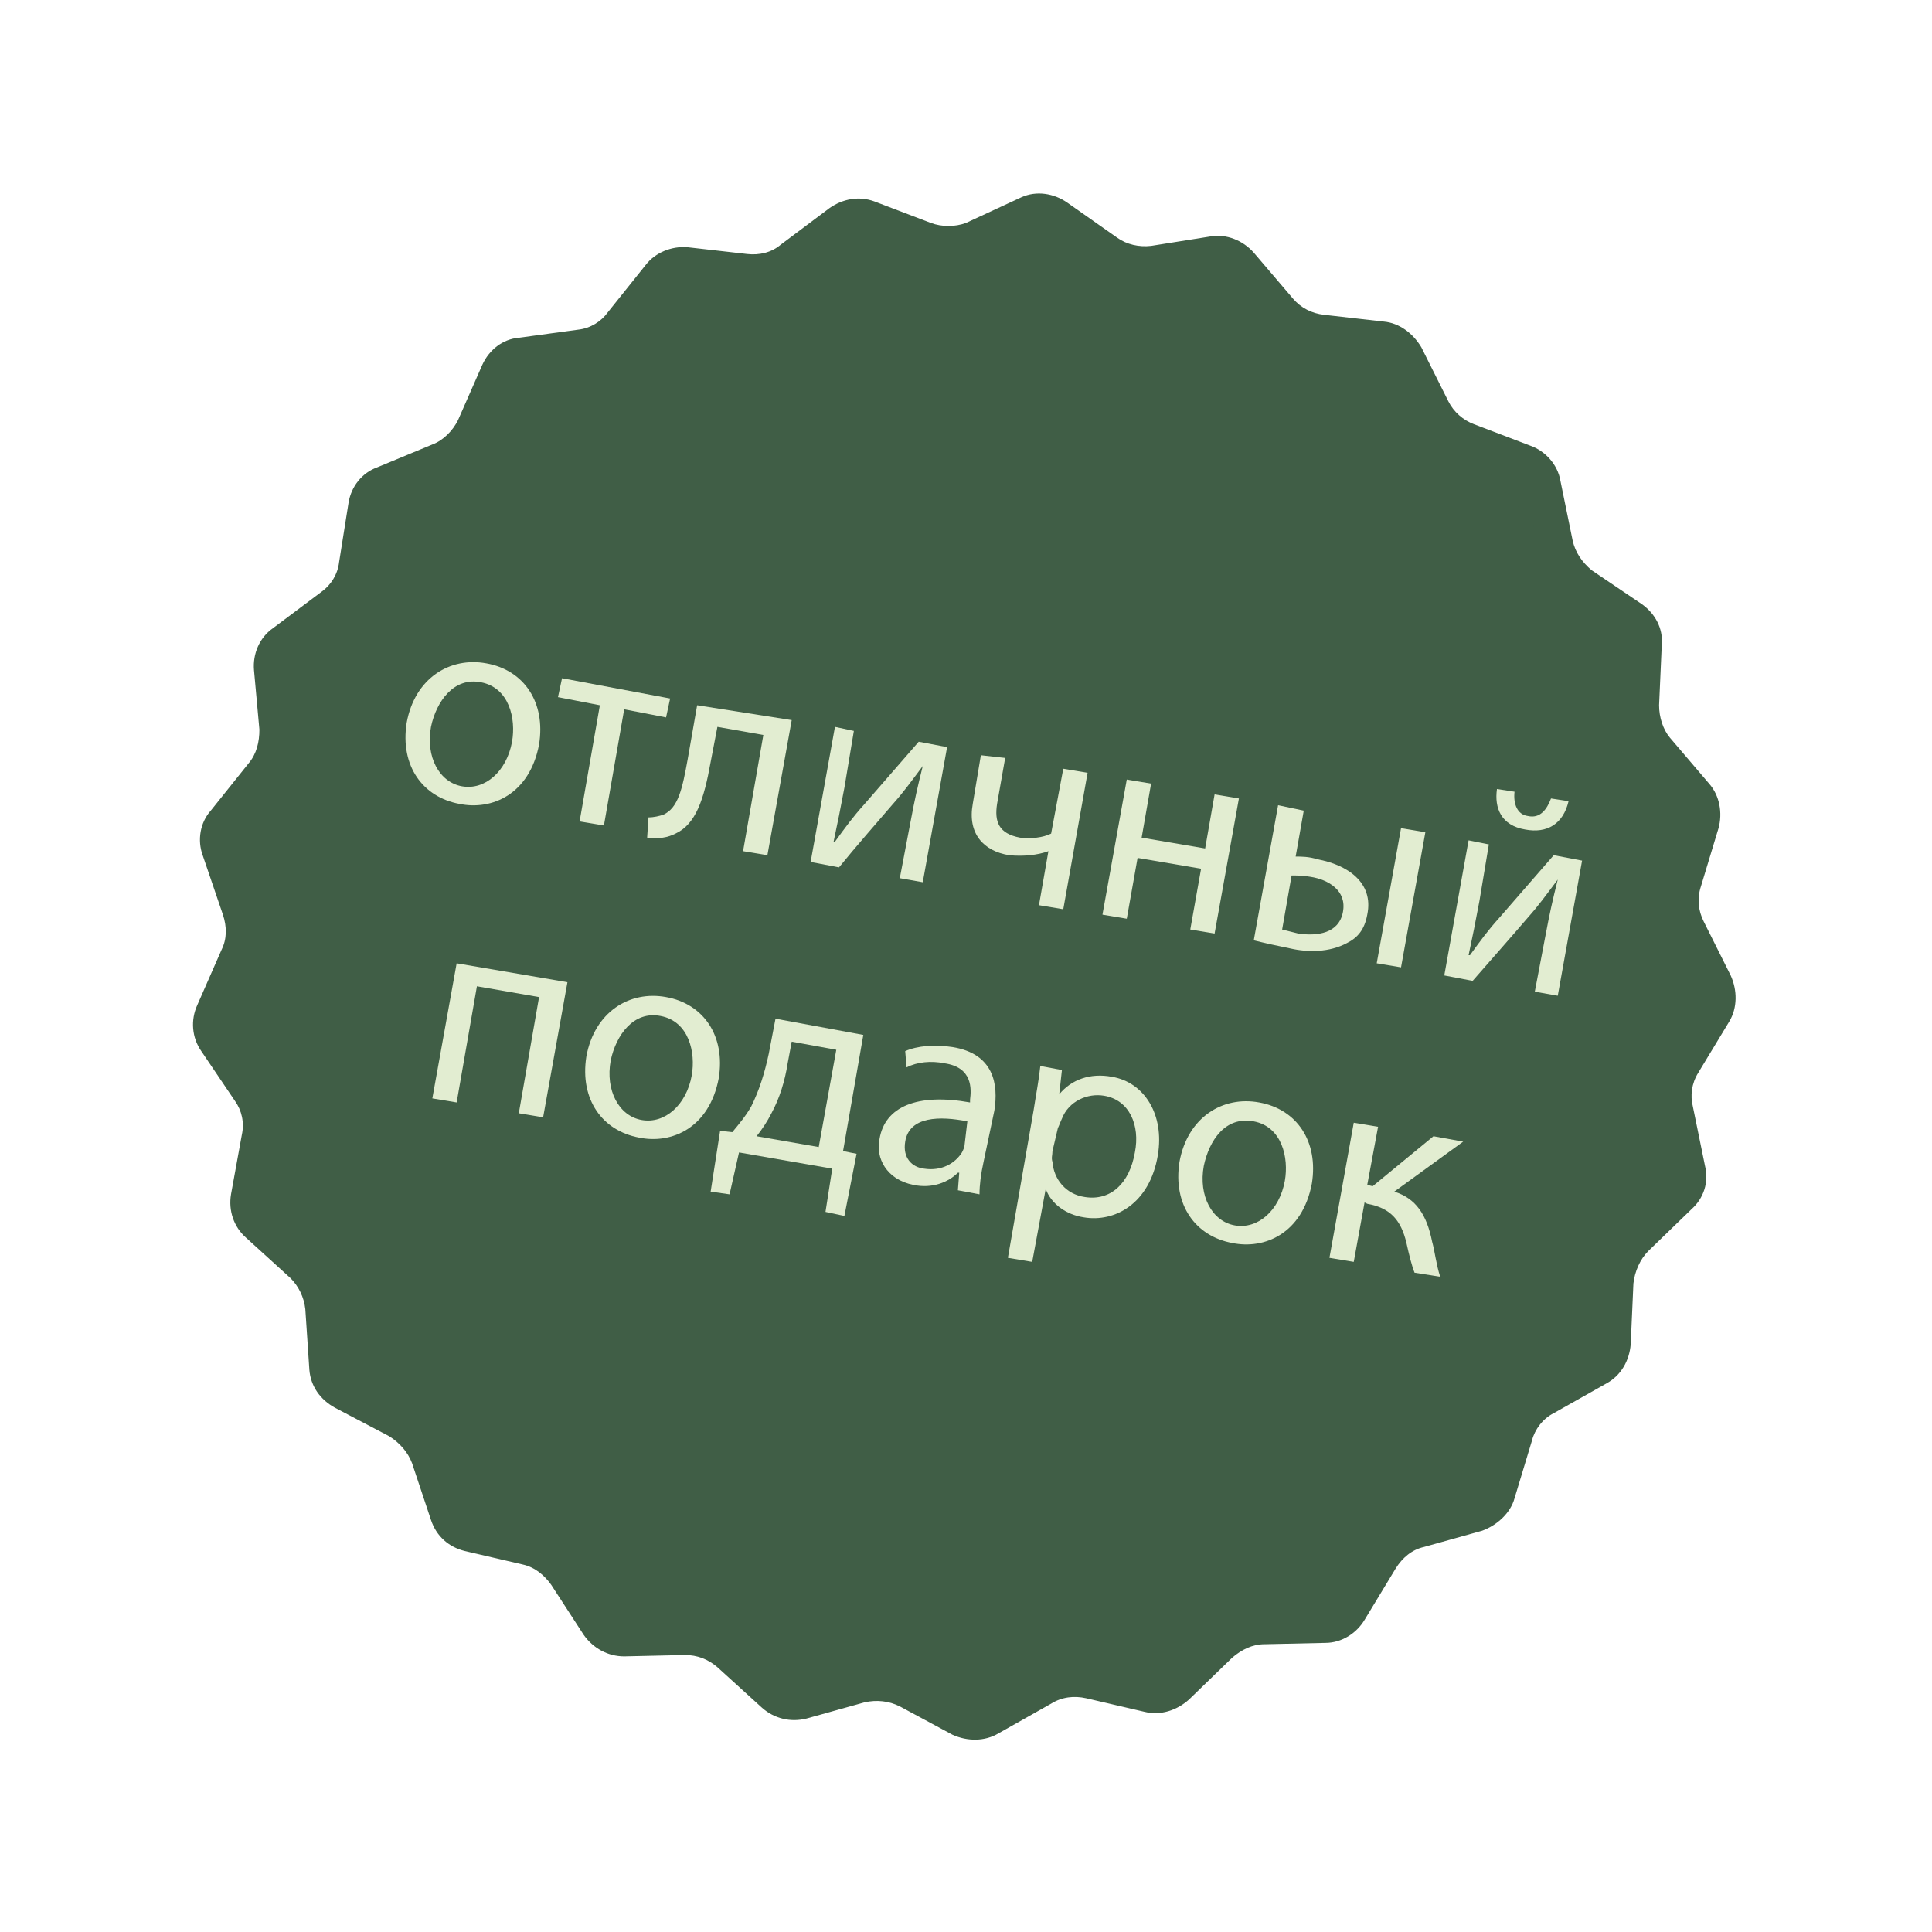 <?xml version="1.0" encoding="UTF-8"?> <!-- Generator: Adobe Illustrator 27.6.1, SVG Export Plug-In . SVG Version: 6.00 Build 0) --> <svg xmlns="http://www.w3.org/2000/svg" xmlns:xlink="http://www.w3.org/1999/xlink" id="Слой_1" x="0px" y="0px" viewBox="0 0 143 143" style="enable-background:new 0 0 143 143;" xml:space="preserve"> <style type="text/css"> .st0{fill:#405E46;} .st1{fill:#E2EDD1;} </style> <path class="st0" d="M75.6,14.6c1.1-0.5,2.4-0.3,3.4,0.4l3.7,2.6c0.7,0.5,1.6,0.7,2.5,0.6l4.4-0.7c1.2-0.2,2.4,0.3,3.2,1.2l2.9,3.4 c0.6,0.7,1.4,1.1,2.3,1.2l4.4,0.5c1.2,0.1,2.2,0.9,2.8,1.9l2,4c0.4,0.8,1.1,1.4,1.9,1.7l4.2,1.6c1.1,0.4,2,1.4,2.2,2.6l0.9,4.4 c0.2,0.9,0.7,1.6,1.4,2.2l3.7,2.5c1,0.7,1.6,1.8,1.5,3l-0.2,4.5c0,0.9,0.3,1.8,0.8,2.4l2.9,3.4c0.8,0.9,1,2.2,0.7,3.3l-1.3,4.3 c-0.3,0.9-0.2,1.8,0.2,2.6l2,4c0.5,1.1,0.5,2.4-0.1,3.4l-2.3,3.8c-0.5,0.8-0.6,1.7-0.4,2.5l0.9,4.4c0.3,1.2-0.1,2.4-1,3.2l-3.2,3.1 c-0.6,0.6-1,1.5-1.1,2.4l-0.2,4.5c-0.1,1.2-0.7,2.3-1.8,2.9l-3.9,2.2c-0.8,0.4-1.4,1.2-1.6,2l-1.3,4.3c-0.3,1.1-1.3,2-2.4,2.4 l-4.3,1.2c-0.9,0.2-1.6,0.8-2.1,1.6l-2.3,3.8c-0.6,1-1.7,1.7-2.9,1.7l-4.5,0.1c-0.9,0-1.7,0.4-2.4,1l-3.2,3.1 c-0.9,0.8-2.1,1.2-3.3,0.9l-4.3-1c-0.9-0.2-1.8-0.1-2.6,0.4l-3.9,2.2c-1,0.6-2.3,0.6-3.4,0.1l-3.9-2.1c-0.8-0.4-1.7-0.5-2.6-0.3 l-4.3,1.2c-1.2,0.3-2.4,0-3.3-0.8l-3.3-3c-0.7-0.6-1.5-0.9-2.4-0.9l-4.5,0.1c-1.2,0-2.3-0.6-3-1.6l-2.4-3.7 c-0.5-0.7-1.2-1.3-2.1-1.5l-4.3-1c-1.2-0.3-2.1-1.1-2.5-2.3l-1.4-4.2c-0.3-0.8-0.9-1.5-1.7-2l-4-2.1c-1.1-0.6-1.8-1.6-1.9-2.8 l-0.3-4.5c-0.1-0.9-0.5-1.7-1.1-2.3l-3.3-3c-0.9-0.8-1.3-2-1.1-3.2l0.8-4.4c0.2-0.9,0-1.8-0.5-2.5l-2.5-3.7c-0.7-1-0.8-2.3-0.3-3.4 l1.8-4.1c0.4-0.8,0.4-1.7,0.1-2.6L15,63.3c-0.4-1.1-0.2-2.4,0.6-3.3l2.8-3.5c0.6-0.7,0.8-1.6,0.8-2.5l-0.4-4.4 c-0.1-1.2,0.4-2.4,1.4-3.1l3.6-2.7c0.7-0.5,1.2-1.3,1.3-2.2l0.7-4.4c0.2-1.2,1-2.2,2.1-2.6l4.1-1.7c0.8-0.3,1.5-1,1.9-1.8l1.8-4.1 c0.5-1.1,1.5-1.9,2.7-2l4.4-0.6c0.9-0.1,1.7-0.6,2.2-1.3l2.8-3.5c0.7-0.9,1.9-1.4,3.1-1.3l4.4,0.5c0.9,0.1,1.8-0.1,2.5-0.7l3.6-2.7 c1-0.7,2.2-0.9,3.3-0.5l4.2,1.6c0.8,0.3,1.8,0.3,2.6,0L75.6,14.6z"></path> <circle class="st0" cx="71.2" cy="71.5" r="53.4"></circle> <g> <path class="st1" d="M39.9,55.1c-0.7,3.7-3.5,4.9-5.9,4.4c-2.7-0.5-4.4-2.8-3.9-6c0.6-3.3,3.2-4.9,5.9-4.4 C38.8,49.6,40.4,52,39.9,55.1z M31.9,53.8c-0.4,2.2,0.6,4.1,2.3,4.4c1.7,0.3,3.3-1.1,3.7-3.3c0.3-1.7-0.2-4-2.3-4.4 C33.6,50.1,32.3,51.9,31.9,53.8z"></path> <path class="st1" d="M49.6,51.7l-0.3,1.4l-3.1-0.6l-1.5,8.6l-1.8-0.3l1.5-8.6l-3.1-0.6l0.3-1.4L49.6,51.7z"></path> <path class="st1" d="M58.6,53.3l-1.8,10L55,63l1.5-8.6l-3.4-0.6l-0.5,2.6c-0.5,2.8-1.1,4.6-2.6,5.3c-0.6,0.3-1.2,0.4-2.1,0.3 l0.1-1.5c0.4,0,0.8-0.1,1.1-0.2c1.1-0.5,1.4-1.9,1.8-4.1l0.7-4L58.6,53.3z"></path> <path class="st1" d="M63.2,54.1l-0.7,4.2c-0.3,1.6-0.5,2.6-0.8,4h0.1c0.8-1.1,1.3-1.8,2.2-2.8l4-4.6l2.1,0.4l-1.8,10L66.6,65 l0.8-4.2c0.3-1.6,0.5-2.5,0.9-4.1l0,0c-0.9,1.2-1.4,1.9-2.2,2.8c-1.2,1.4-2.7,3.1-4,4.7L60,63.8l1.8-10L63.2,54.1z"></path> <path class="st1" d="M74.4,56.1l-0.6,3.4c-0.2,1.3,0.1,2.2,1.7,2.5c0.8,0.1,1.7,0,2.3-0.3l0.9-4.8l1.8,0.3l-1.8,10.1L76.9,67l0.7-4 l0,0c-0.8,0.3-1.9,0.4-2.9,0.3c-1.9-0.3-3.1-1.6-2.7-3.8l0.6-3.6L74.4,56.1z"></path> <path class="st1" d="M85.2,58l-0.7,4l4.7,0.8l0.7-4l1.8,0.3l-1.8,10l-1.8-0.3l0.8-4.5l-4.7-0.8L83.4,68l-1.8-0.3l1.8-10L85.2,58z"></path> <path class="st1" d="M96.5,60l-0.6,3.4c0.4,0,1,0,1.6,0.2c2.2,0.4,4.2,1.7,3.7,4.1c-0.2,1.1-0.7,1.7-1.5,2.1 c-1.3,0.7-2.9,0.7-4.2,0.4c-1-0.2-1.9-0.4-2.7-0.6l1.8-10L96.5,60z M94.9,68.8c0.4,0.1,0.8,0.2,1.2,0.3c1.4,0.2,3,0,3.3-1.6 s-1.1-2.4-2.4-2.6c-0.5-0.1-1-0.1-1.4-0.1L94.9,68.8z M105.5,61.6l-1.8,10l-1.8-0.3l1.8-10L105.5,61.6z"></path> <path class="st1" d="M110.2,62.5l-0.7,4.2c-0.3,1.6-0.5,2.6-0.8,4h0.1c0.8-1.1,1.3-1.8,2.2-2.8l4-4.6l2.1,0.4l-1.8,10l-1.7-0.3 l0.8-4.2c0.3-1.6,0.5-2.5,0.9-4.1l0,0c-0.9,1.2-1.4,1.9-2.2,2.8c-1.2,1.4-2.7,3.1-4.1,4.7l-2.1-0.4l1.8-10L110.2,62.5z M112.1,58.6 c-0.1,0.9,0.2,1.7,1,1.8c0.9,0.2,1.4-0.5,1.7-1.3l1.3,0.2c-0.4,1.7-1.6,2.4-3.2,2.1c-1.8-0.3-2.3-1.6-2.1-3L112.1,58.6z"></path> <path class="st1" d="M42,72.7l-1.8,10l-1.8-0.3l1.5-8.6L35.3,73l-1.5,8.6L32,81.3l1.8-10L42,72.7z"></path> <path class="st1" d="M53.2,79.8c-0.7,3.7-3.5,4.9-5.9,4.4c-2.7-0.5-4.4-2.8-3.9-6c0.6-3.3,3.2-4.9,5.9-4.4 C52.1,74.3,53.7,76.7,53.2,79.8z M45.2,78.5c-0.4,2.2,0.6,4.1,2.3,4.4s3.3-1.1,3.7-3.3c0.3-1.7-0.2-4-2.3-4.4 C46.9,74.8,45.6,76.6,45.2,78.5z"></path> <path class="st1" d="M63.9,76.6l-1.5,8.6l1,0.2L62.5,90l-1.4-0.3l0.5-3.2l-6.9-1.2L54,88.4l-1.4-0.2l0.7-4.5l0.9,0.1 c0.5-0.6,1-1.2,1.4-1.9c0.6-1.2,1-2.5,1.3-3.9l0.5-2.6L63.9,76.6z M58.3,78.7c-0.2,1.3-0.6,2.6-1.2,3.7c-0.3,0.6-0.7,1.2-1.1,1.7 l4.6,0.8l1.3-7.2l-3.3-0.6L58.3,78.7z"></path> <path class="st1" d="M72.8,86c-0.2,0.9-0.3,1.7-0.3,2.4l-1.6-0.3l0.1-1.3h-0.1c-0.7,0.7-1.9,1.2-3.3,0.9c-2-0.4-2.8-2-2.5-3.4 c0.4-2.4,2.8-3.4,6.7-2.7v-0.2c0.1-0.8,0.2-2.4-1.9-2.7c-1-0.2-2-0.1-2.8,0.3L67,77.8c0.9-0.4,2.2-0.5,3.5-0.3 c3.1,0.5,3.4,2.8,3.1,4.7L72.8,86z M71.6,83c-2-0.4-4.3-0.4-4.6,1.5c-0.2,1.2,0.5,1.9,1.4,2c1.3,0.2,2.3-0.4,2.8-1.2 c0.1-0.2,0.2-0.4,0.2-0.6L71.6,83z"></path> <path class="st1" d="M76.5,82.2c0.2-1.3,0.4-2.3,0.5-3.3l1.6,0.3L78.4,81l0,0c0.9-1.1,2.3-1.6,3.9-1.3c2.4,0.4,3.9,2.8,3.4,5.8 c-0.6,3.6-3.2,5-5.5,4.6c-1.3-0.2-2.4-1-2.8-2.1l0,0l-1,5.4l-1.8-0.3L76.5,82.2z M77.9,85.2c0,0.3-0.1,0.5,0,0.8 c0.1,1.3,1,2.4,2.4,2.6c1.9,0.3,3.3-1,3.7-3.3c0.4-2-0.4-3.9-2.3-4.2c-1.2-0.2-2.6,0.4-3.1,1.7c-0.1,0.2-0.2,0.5-0.3,0.7L77.9,85.2 z"></path> <path class="st1" d="M97.1,87.6c-0.7,3.7-3.5,4.9-5.9,4.4c-2.7-0.5-4.4-2.8-3.9-6c0.6-3.3,3.2-4.9,5.9-4.4 C96,82.1,97.6,84.5,97.1,87.6z M89.1,86.3c-0.4,2.2,0.6,4.1,2.3,4.4c1.7,0.3,3.3-1.1,3.7-3.3c0.3-1.7-0.2-4-2.3-4.4 C90.7,82.6,89.5,84.4,89.1,86.3z"></path> <path class="st1" d="M102,83.4l-0.8,4.3l0.4,0.1l4.5-3.7l2.2,0.4l-5.1,3.7c1.6,0.5,2.4,1.7,2.8,3.7c0.2,0.7,0.3,1.7,0.6,2.6 l-1.9-0.3c-0.2-0.5-0.4-1.3-0.6-2.2c-0.4-1.7-1.2-2.6-2.9-2.9L101,89l-0.8,4.4l-1.8-0.3l1.8-10L102,83.4z"></path> </g> </svg> 